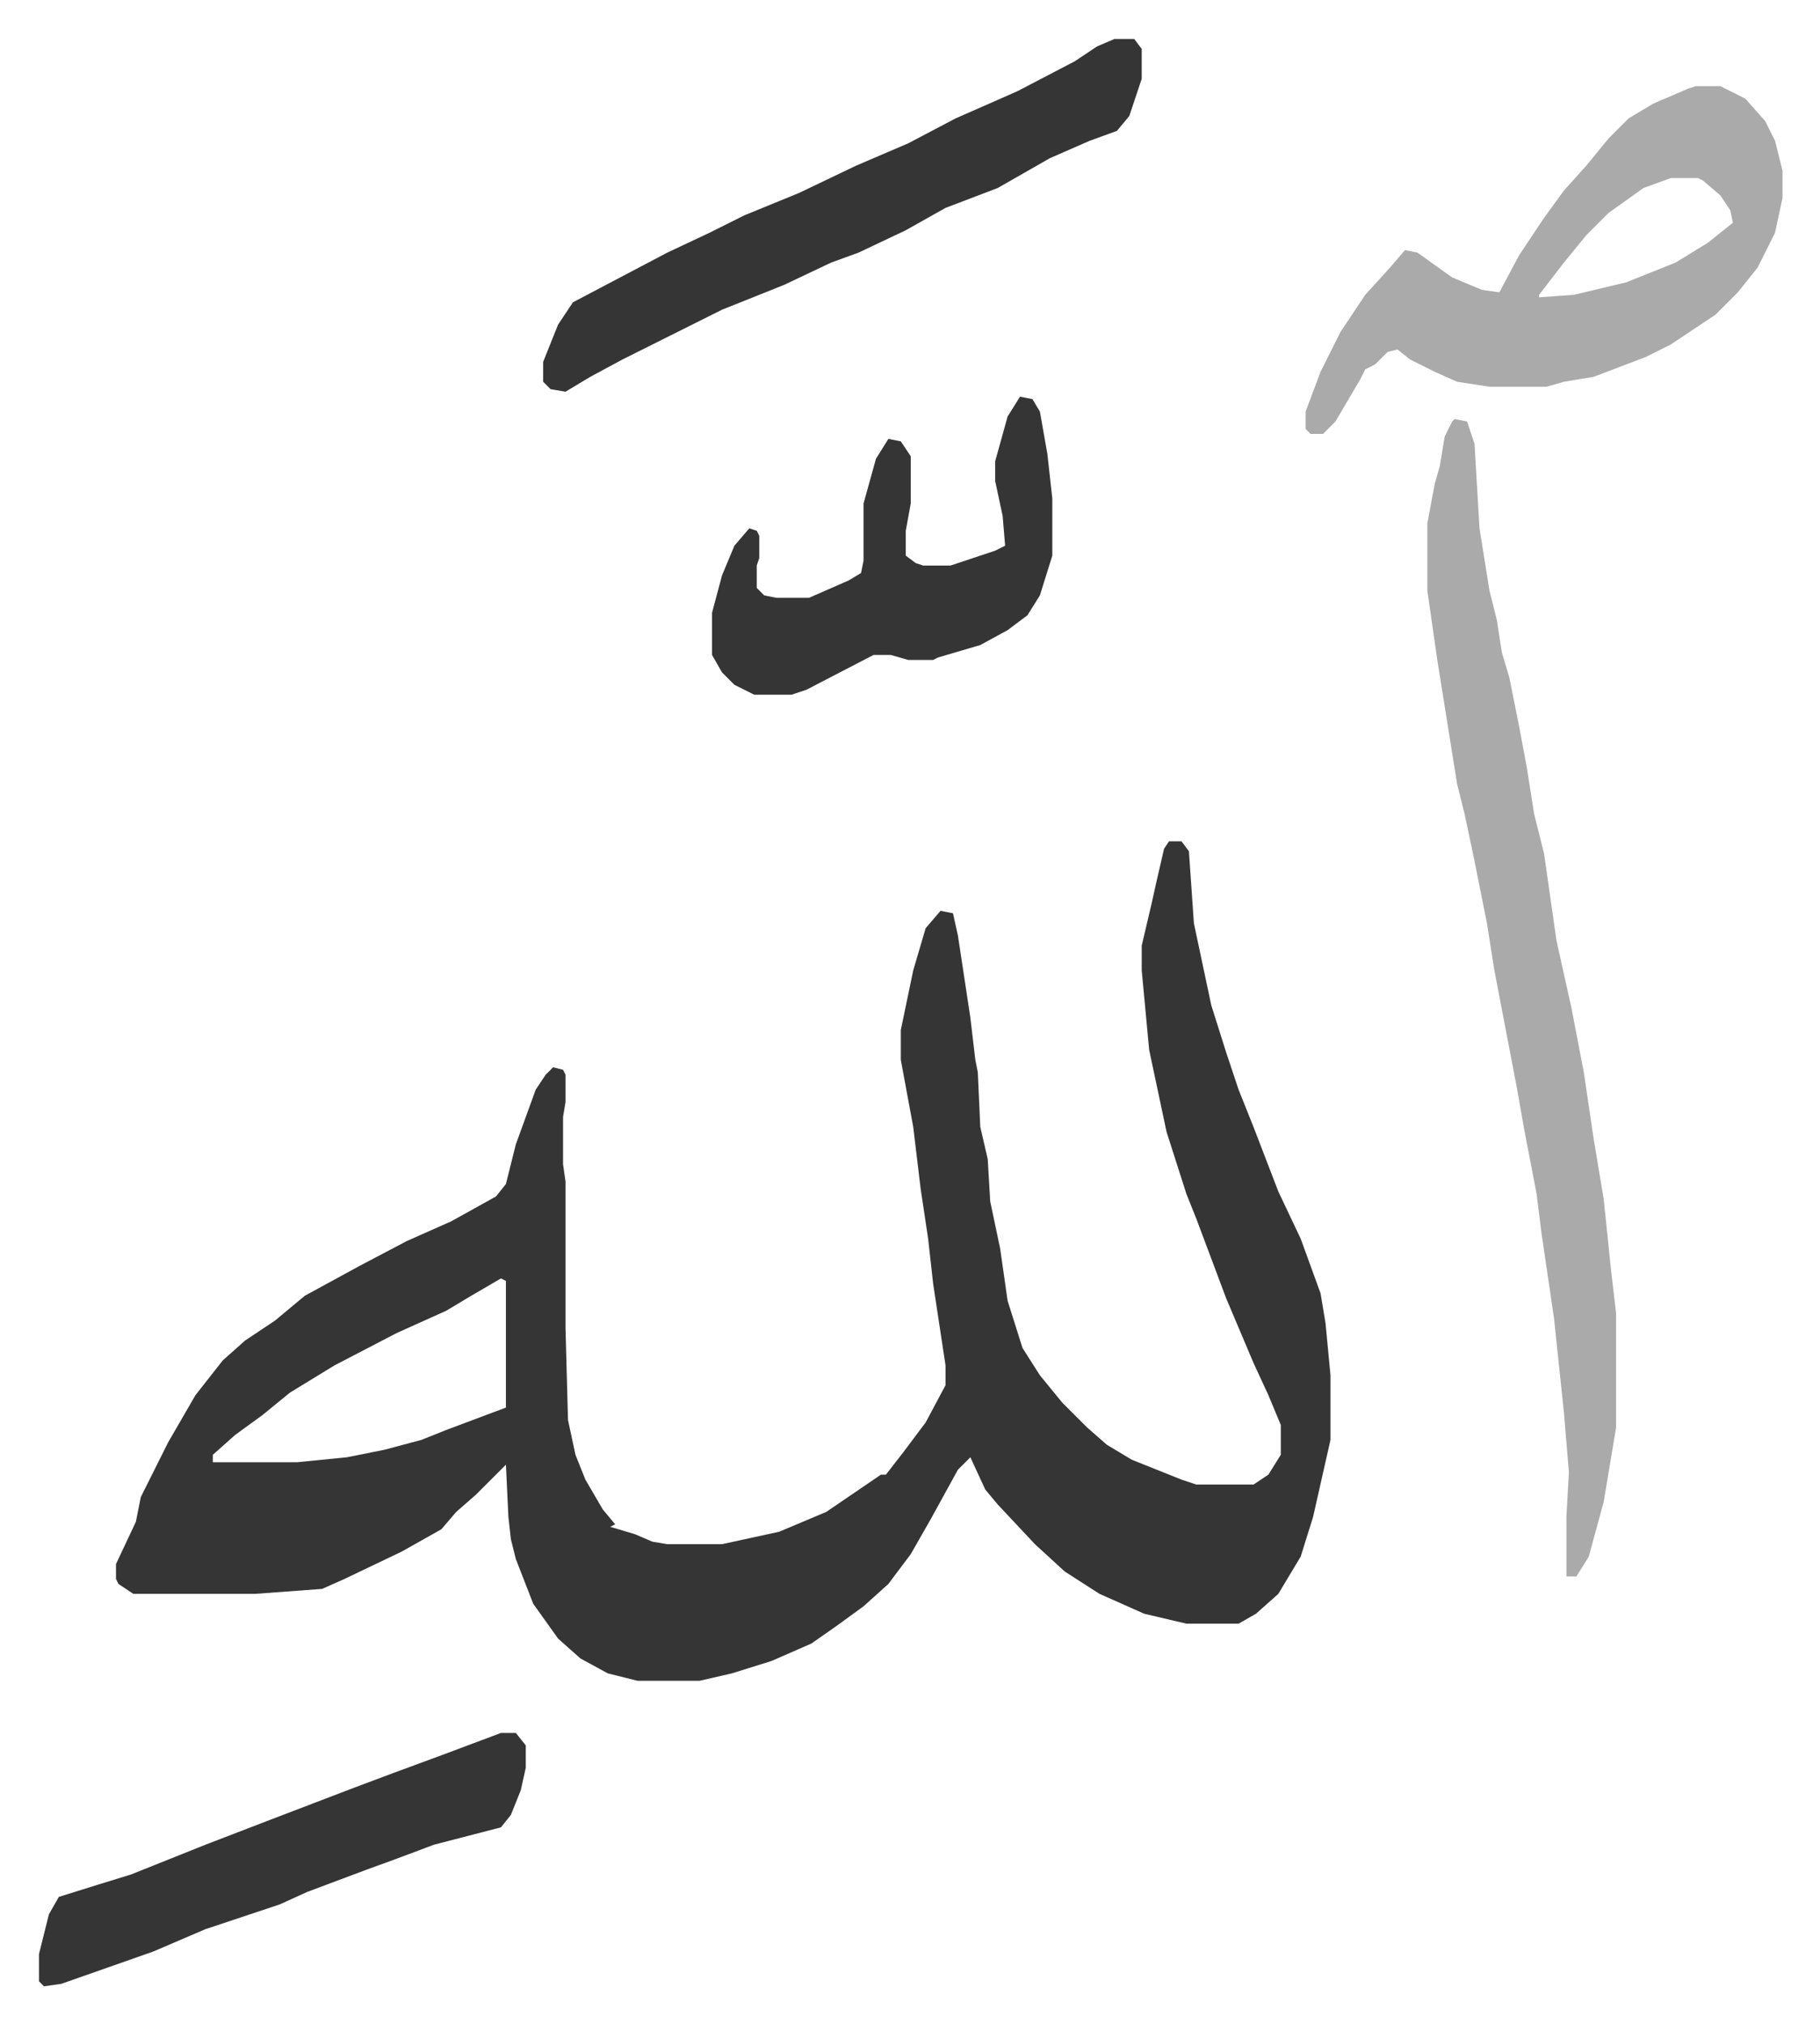 <svg xmlns="http://www.w3.org/2000/svg" viewBox="-15.7 335.3 732.8 814.8">
    <path fill="#353535" id="rule_normal" d="M455 674h5l3 4 2 29 7 33 6 19 5 15 6 15 10 26 9 19 8 22 2 12 2 21v26l-7 31-5 16-9 15-9 8-7 4h-21l-17-4-18-8-14-9-12-11-15-16-5-6-6-13-5 5-11 20-8 14-9 12-10 9-11 8-10 7-16 7-16 5-13 3h-25l-12-3-11-6-9-8-10-14-7-18-2-8-1-9-1-21-12 12-8 7-6 7-16 9-23 11-9 4-27 2H38l-6-4-1-2v-6l8-17 2-10 11-22 11-19 11-14 9-8 12-8 12-10 22-12 19-10 18-8 18-10 4-5 4-16 8-22 4-6 3-3 4 1 1 2v11l-1 6v19l1 7v59l1 37 3 14 4 10 7 12 5 6-2 1 10 3 7 3 6 1h22l23-5 19-8 22-15h2l7-9 9-12 8-15v-8l-5-33-2-18-3-20-3-25-5-27v-12l5-24 5-17 6-7 5 1 2 9 5 33 2 17 1 5 1 22 3 13 1 17 4 19 3 21 6 19 7 11 9 11 10 10 8 7 10 6 20 8 6 2h23l6-4 5-8v-12l-5-12-6-13-11-26-12-32-4-10-8-25-7-33-3-32v-10l4-17 2-9 3-13zM186 850l-12 7-10 6-20 9-25 13-18 11-11 9-11 8-9 8v3h34l20-2 15-3 15-4 10-4 16-6 8-3v-51z"/>
    <path fill="#aaa" id="rule_hamzat_wasl" d="m570 504 5 1 3 9 2 34 4 25 3 12 2 13 3 10 4 20 3 16 3 19 4 16 5 35 6 27 5 26 4 27 4 24 3 29 2 17v46l-5 30-6 22-5 8h-4v-24l1-18-2-24-4-38-5-34-2-16-5-26-3-17-9-47-3-19-5-25-4-19-3-12-8-50-4-28v-27l3-16 2-7 2-12 3-6zm97-134h10l10 5 8 9 4 8 3 12v11l-3 14-7 14-8 10-9 9-18 12-10 5-21 8-12 2-7 2h-23l-13-2-9-4-10-5-5-4-4 1-5 5-4 2-2 4-10 17-5 5h-5l-2-2v-7l6-16 8-16 10-15 10-11 6-7 5 1 14 10 12 5 7 1 8-15 10-15 8-11 9-10 9-11 8-8 10-6 14-6zm-10 37-11 4-14 10-9 9-9 11-10 13v1l14-1 21-5 20-8 13-8 10-8-1-5-4-6-7-6-2-1z"/>
    <path fill="#353535" id="rule_normal" d="M433 351h8l3 4v12l-5 15-5 6-11 4-16 7-21 12-21 8-16 9-19 9-11 4-19 9-25 10-24 12-16 8-13 7-10 6-6-1-3-3v-8l6-15 6-9 19-10 19-10 17-8 14-7 22-9 23-11 21-9 19-10 25-11 23-12 9-6zm-38 144 5 1 3 5 3 17 2 18v23l-5 16-5 8-8 6-11 6-17 5-2 1h-10l-7-2h-7l-27 14-6 2h-15l-8-4-5-5-4-7v-17l4-15 5-12 6-7 3 1 1 2v9l-1 3v9l3 3 5 1h13l16-7 5-3 1-5v-23l5-18 5-8 5 1 4 6v19l-2 11v10l4 3 3 1h11l18-6 4-2-1-12-3-14v-8l5-18zm-209 538h6l4 5v9l-2 9-4 10-4 5-27 7-16 6-11 4-24 9-11 5-30 10-21 9-37 13-7 1-2-2v-11l4-16 4-7 16-5 13-4 10-4 20-8 26-10 34-13 16-6 19-7 16-6z"/>
</svg>
